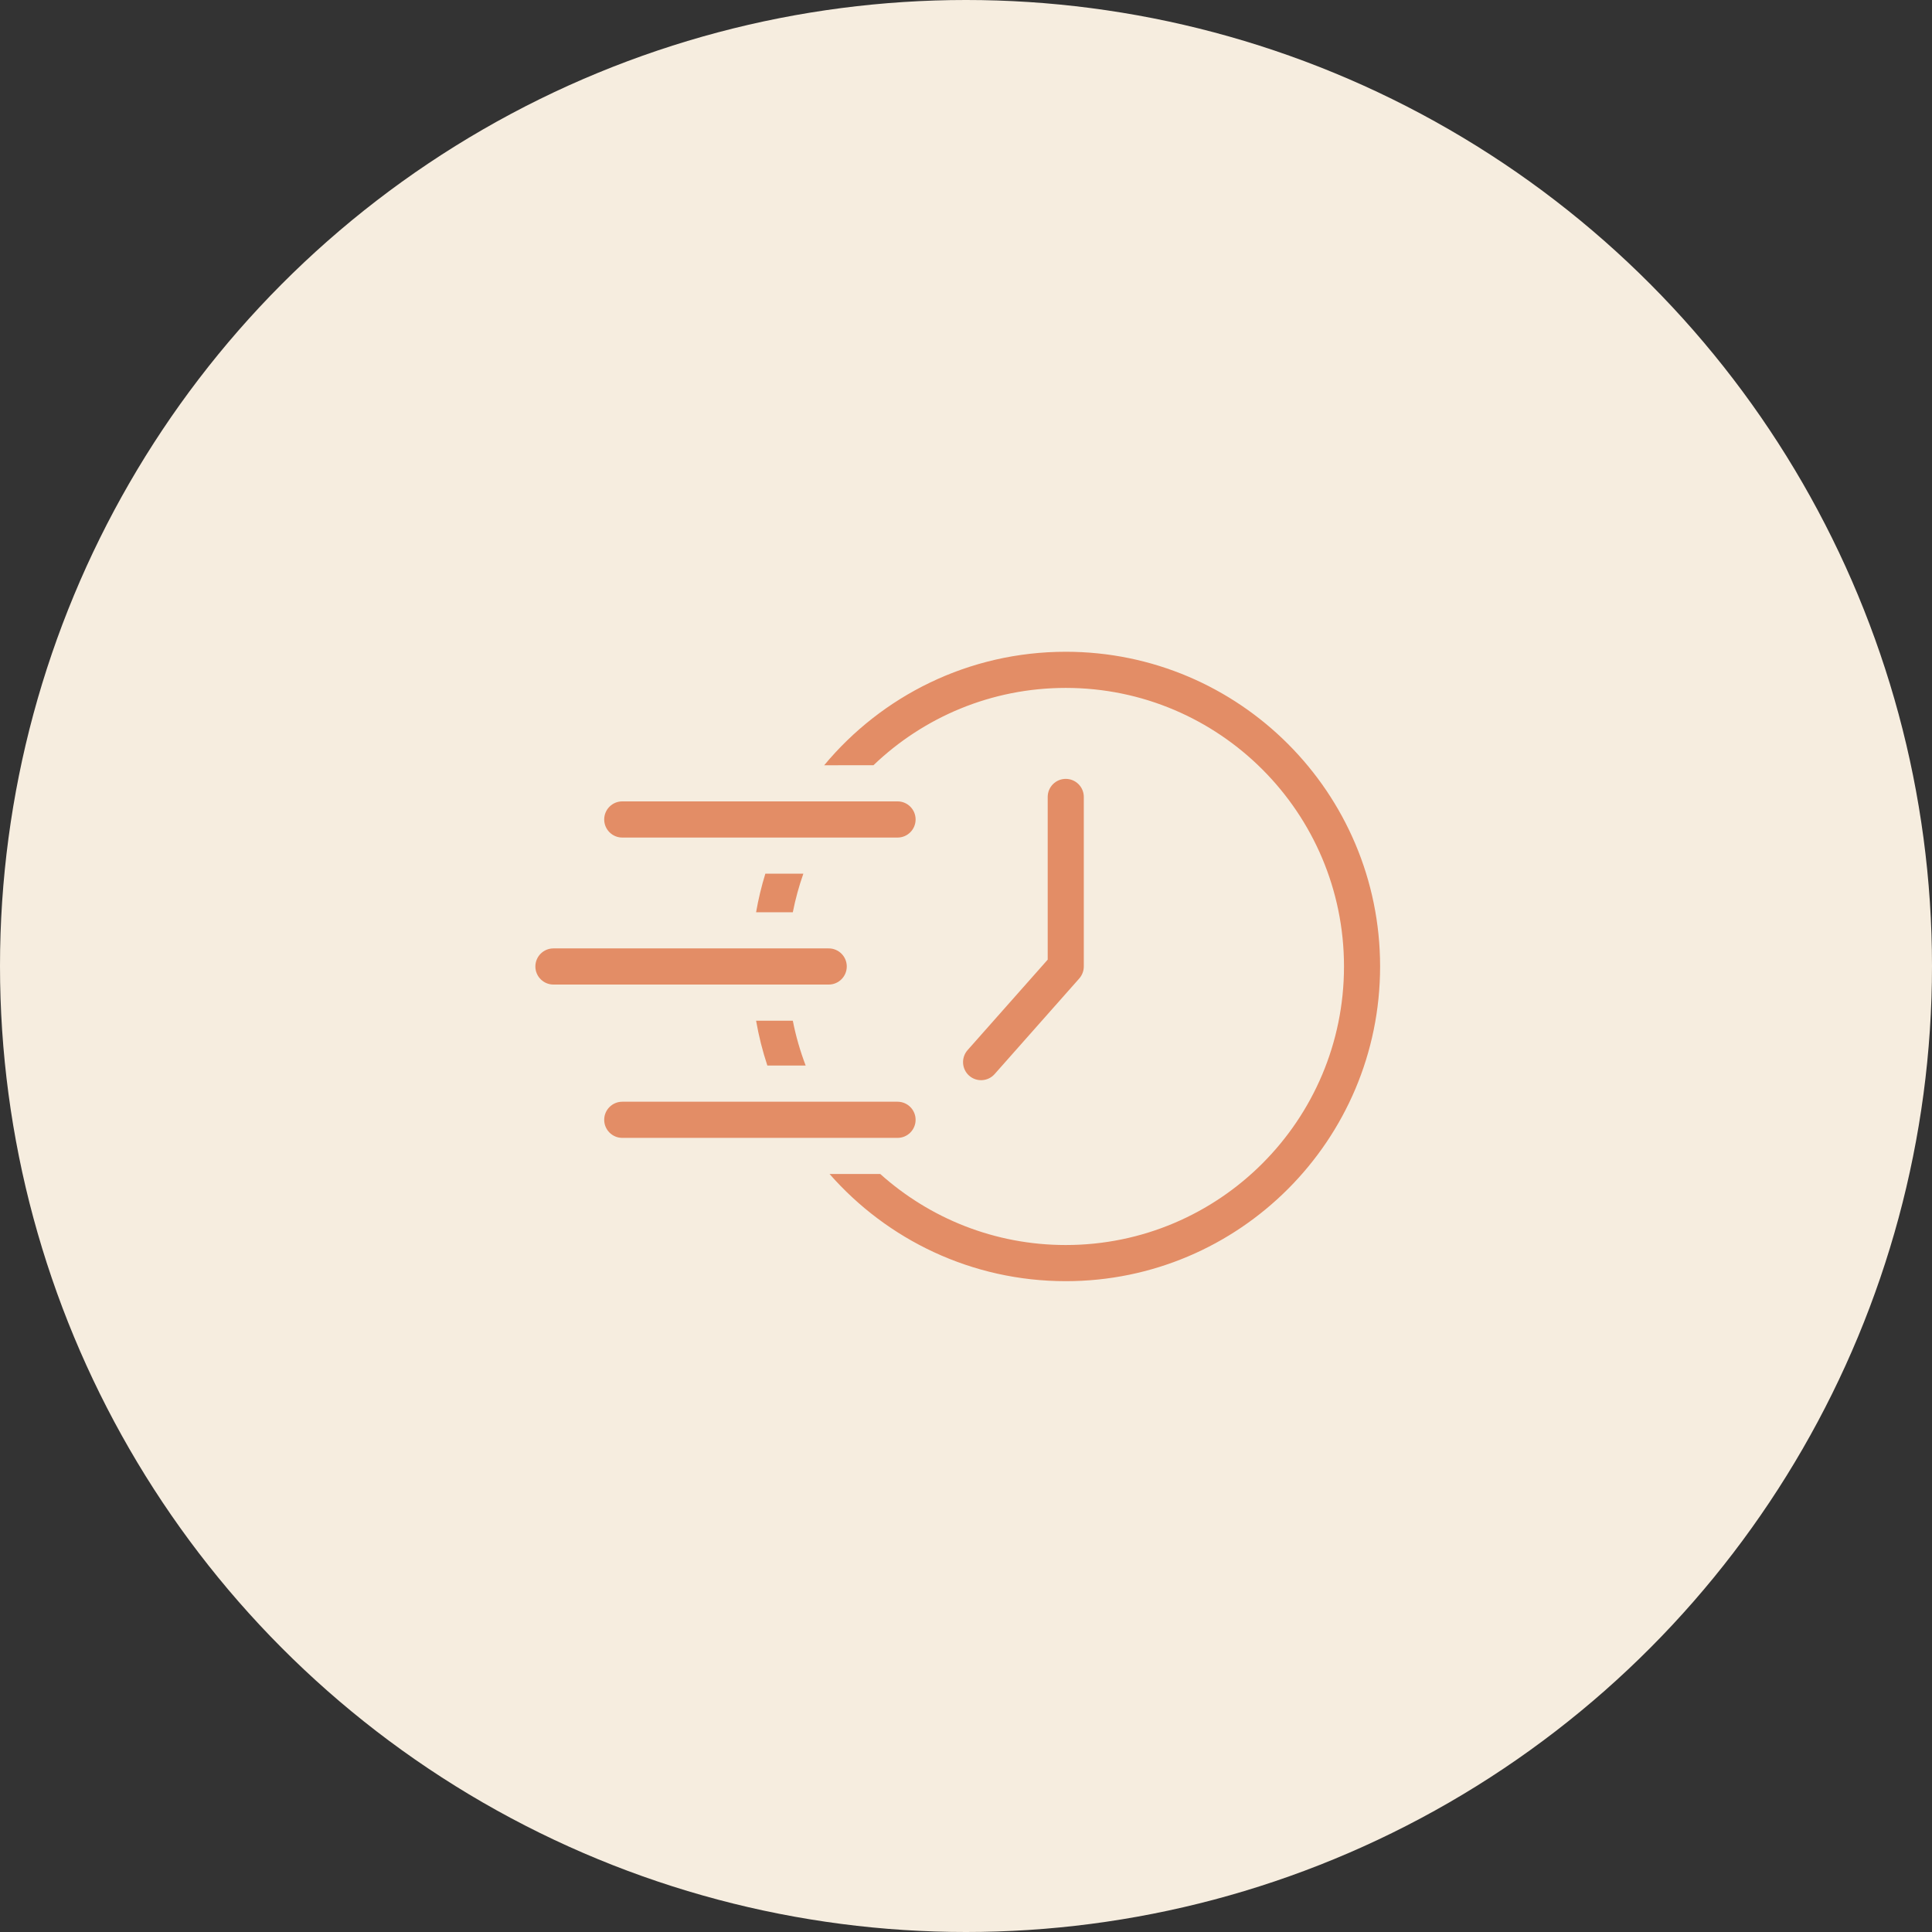 <?xml version="1.0" encoding="UTF-8"?> <svg xmlns="http://www.w3.org/2000/svg" width="83" height="83" viewBox="0 0 83 83" fill="none"><rect x="0" y="0" width="83" height="83" fill="#333333" stroke="none"/><circle cx="41.5" cy="41.5" r="41.5" fill="#F6EDDF"></circle><path fill-rule="evenodd" clip-rule="evenodd" d="M32.482 39.191C32.58 38.625 32.714 38.072 32.88 37.533H34.513C34.324 38.069 34.172 38.622 34.06 39.191H32.482ZM35.407 32.876C37.884 29.896 41.617 28 45.786 28C53.239 28 59.29 34.057 59.29 41.52C59.29 48.982 53.24 55.04 45.786 55.04C41.744 55.04 38.114 53.257 35.638 50.435H37.816C39.932 52.333 42.725 53.487 45.786 53.487C52.384 53.487 57.739 48.124 57.739 41.52C57.739 34.915 52.383 29.553 45.786 29.553C42.583 29.553 39.671 30.817 37.524 32.875L35.407 32.876ZM32.966 45.777C32.76 45.153 32.597 44.51 32.482 43.85H34.06C34.19 44.515 34.377 45.158 34.612 45.777H32.966Z" fill="#E38D66"></path><path fill-rule="evenodd" clip-rule="evenodd" d="M38.56 34.428C38.988 34.428 39.335 34.776 39.335 35.205C39.335 35.634 38.988 35.982 38.56 35.982H26.733C26.305 35.982 25.957 35.634 25.957 35.205C25.957 34.776 26.305 34.428 26.733 34.428H38.56Z" fill="#E38D66"></path><path fill-rule="evenodd" clip-rule="evenodd" d="M38.56 47.331C38.988 47.331 39.335 47.679 39.335 48.107C39.335 48.536 38.988 48.884 38.56 48.884H26.733C26.305 48.884 25.957 48.536 25.957 48.107C25.957 47.679 26.305 47.331 26.733 47.331H38.56Z" fill="#E38D66"></path><path fill-rule="evenodd" clip-rule="evenodd" d="M35.603 40.744C36.031 40.744 36.378 41.092 36.378 41.52C36.378 41.949 36.031 42.297 35.603 42.297H23.776C23.348 42.297 23 41.949 23 41.52C23 41.092 23.348 40.744 23.776 40.744H35.603Z" fill="#E38D66"></path><path fill-rule="evenodd" clip-rule="evenodd" d="M45.01 34.237C45.01 33.809 45.357 33.461 45.785 33.461C46.214 33.461 46.561 33.809 46.561 34.237V41.52C46.561 41.709 46.491 41.893 46.366 42.036L42.729 46.144C42.446 46.464 41.955 46.495 41.634 46.211C41.315 45.926 41.284 45.436 41.568 45.114L45.01 41.227L45.01 34.237Z" fill="#E38D66"></path></svg> 